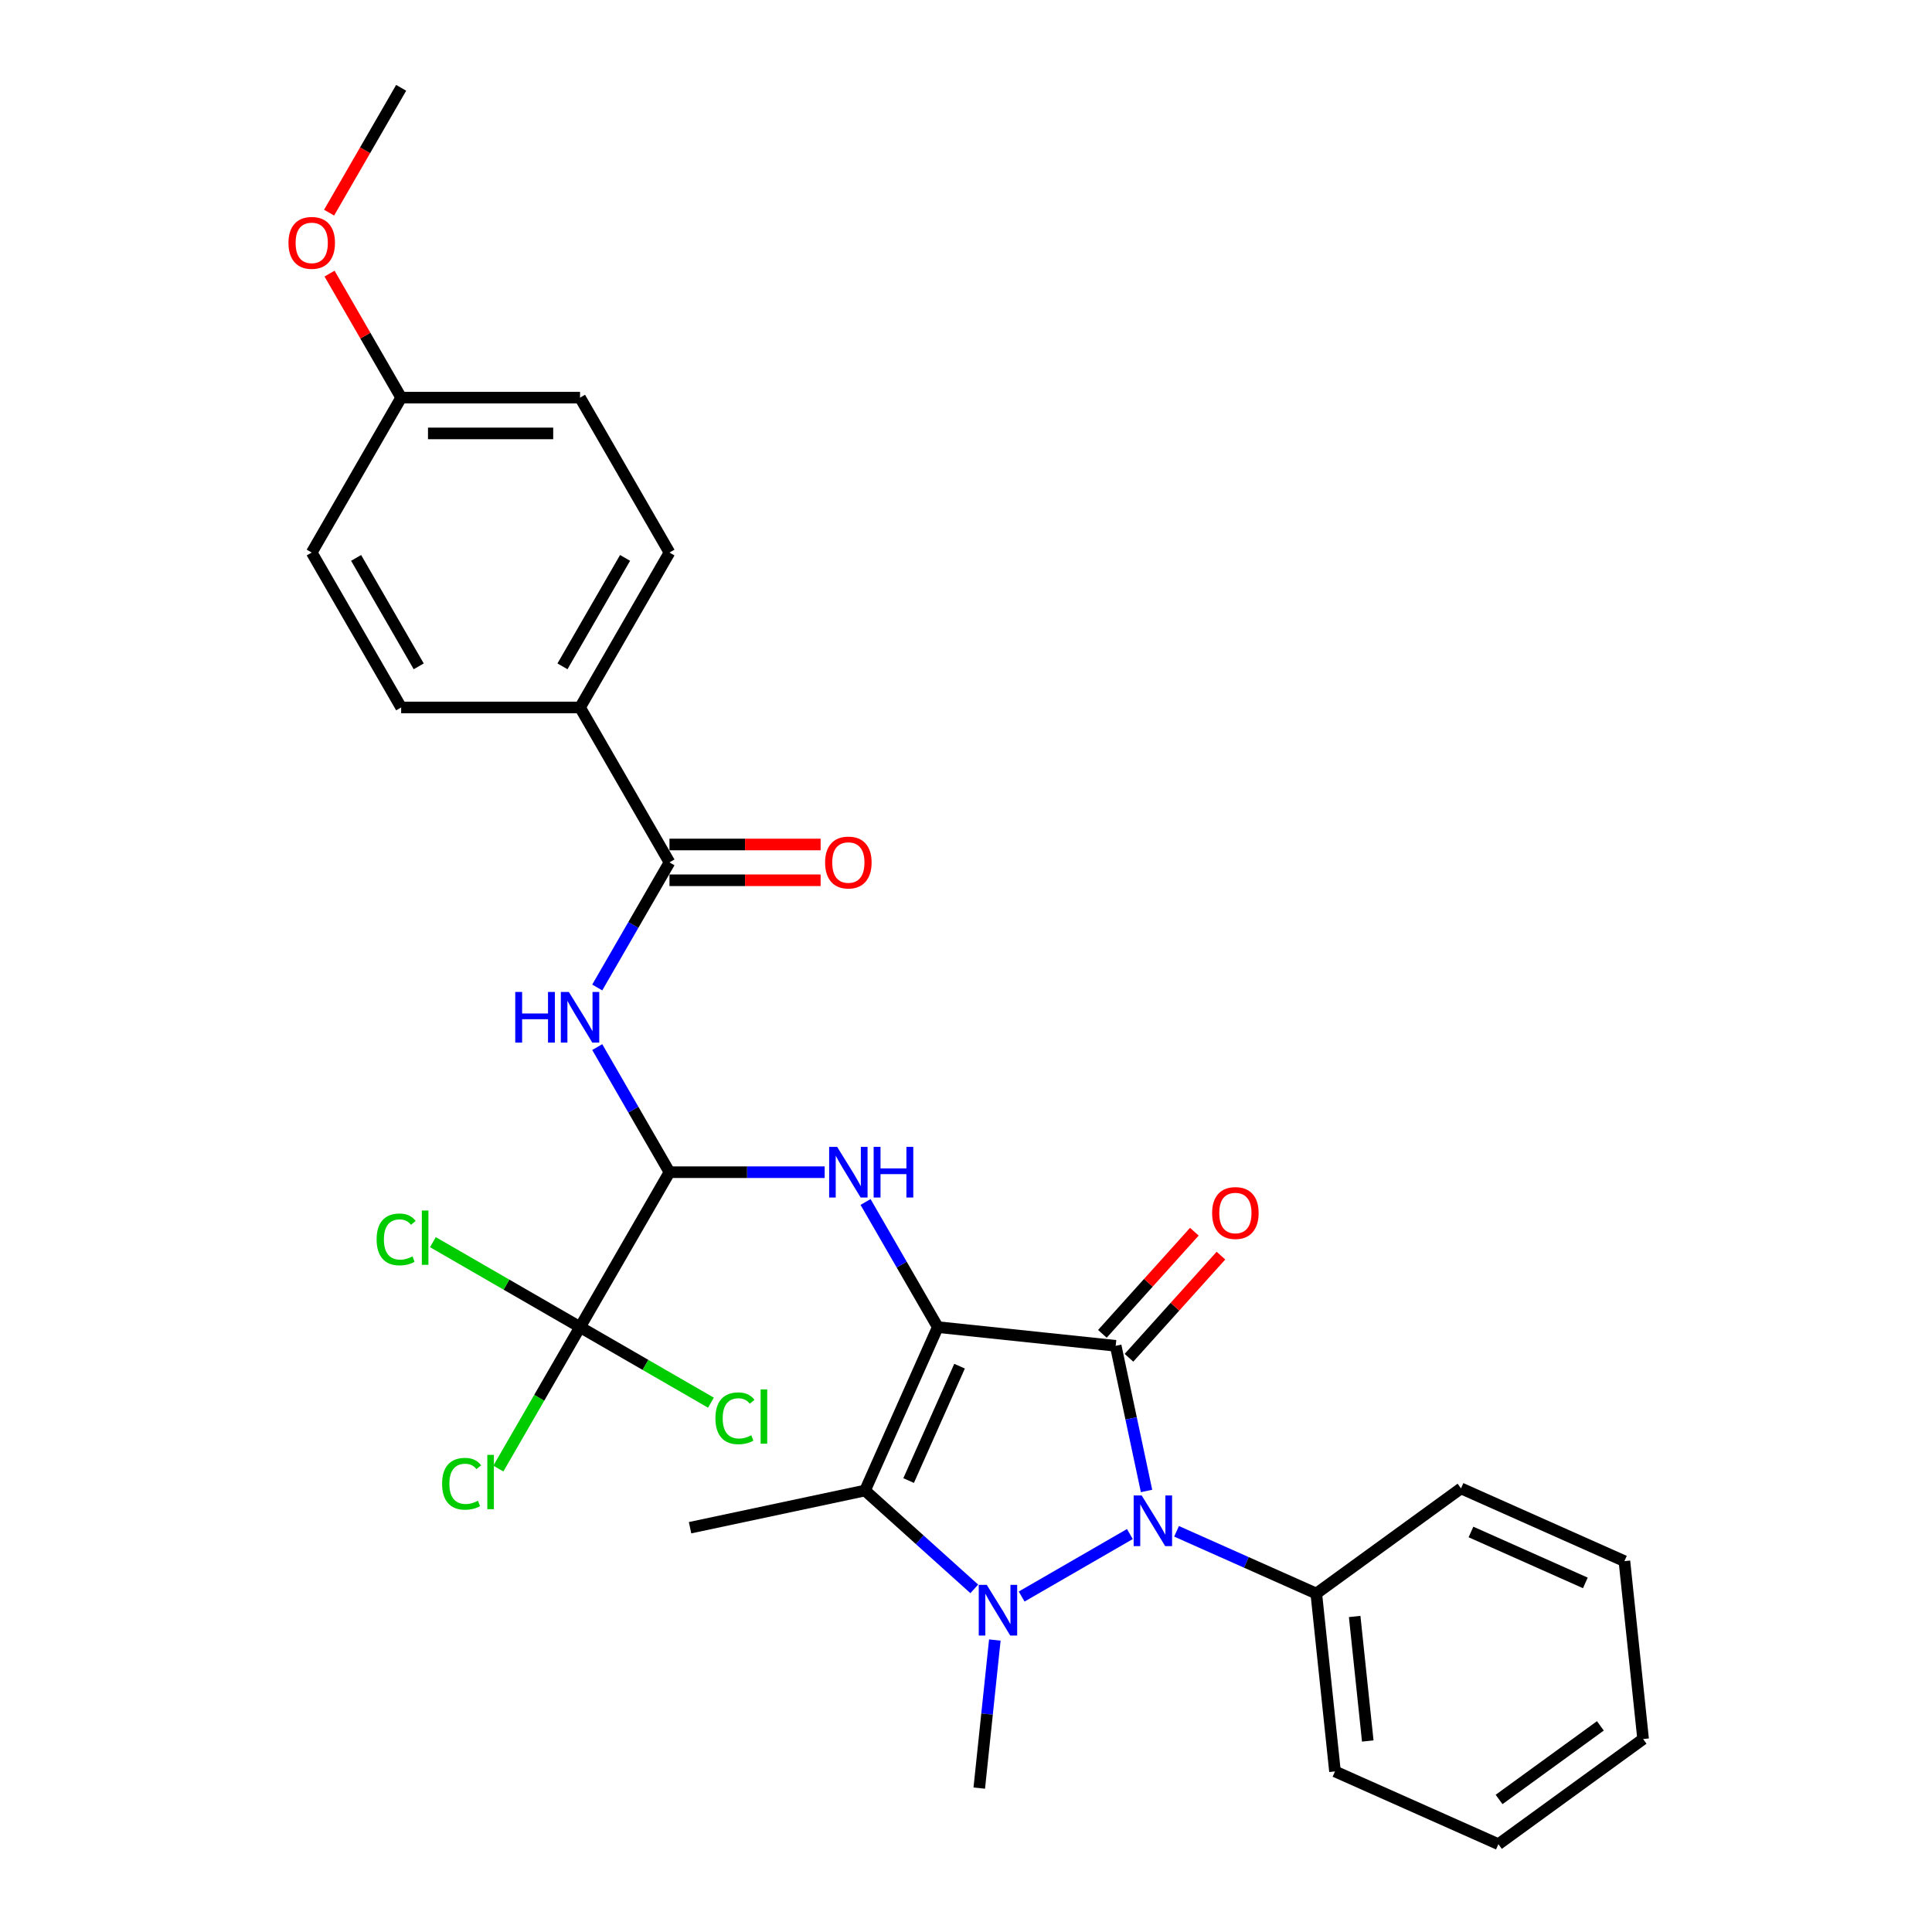 <?xml version='1.0' encoding='iso-8859-1'?>
<svg version='1.1' baseProfile='full'
              xmlns='http://www.w3.org/2000/svg'
                      xmlns:rdkit='http://www.rdkit.org/xml'
                      xmlns:xlink='http://www.w3.org/1999/xlink'
                  xml:space='preserve'
width='1000px' height='1000px' viewBox='0 0 1000 1000'>
<!-- END OF HEADER -->
<rect style='opacity:1.0;fill:#FFFFFF;stroke:none' width='1000' height='1000' x='0' y='0'> </rect>
<path class='bond-0' d='M 485.398,686.91 L 577.477,696.587' style='fill:none;fill-rule:evenodd;stroke:#000000;stroke-width:6px;stroke-linecap:butt;stroke-linejoin:miter;stroke-opacity:1' />
<path class='bond-3' d='M 485.398,686.91 L 447.74,771.491' style='fill:none;fill-rule:evenodd;stroke:#000000;stroke-width:6px;stroke-linecap:butt;stroke-linejoin:miter;stroke-opacity:1' />
<path class='bond-3' d='M 496.666,707.128 L 470.305,766.336' style='fill:none;fill-rule:evenodd;stroke:#000000;stroke-width:6px;stroke-linecap:butt;stroke-linejoin:miter;stroke-opacity:1' />
<path class='bond-4' d='M 485.398,686.91 L 466.704,654.531' style='fill:none;fill-rule:evenodd;stroke:#000000;stroke-width:6px;stroke-linecap:butt;stroke-linejoin:miter;stroke-opacity:1' />
<path class='bond-4' d='M 466.704,654.531 L 448.011,622.153' style='fill:none;fill-rule:evenodd;stroke:#0000FF;stroke-width:6px;stroke-linecap:butt;stroke-linejoin:miter;stroke-opacity:1' />
<path class='bond-2' d='M 577.477,696.587 L 585.462,734.156' style='fill:none;fill-rule:evenodd;stroke:#000000;stroke-width:6px;stroke-linecap:butt;stroke-linejoin:miter;stroke-opacity:1' />
<path class='bond-2' d='M 585.462,734.156 L 593.448,771.725' style='fill:none;fill-rule:evenodd;stroke:#0000FF;stroke-width:6px;stroke-linecap:butt;stroke-linejoin:miter;stroke-opacity:1' />
<path class='bond-9' d='M 584.357,702.783 L 608.158,676.349' style='fill:none;fill-rule:evenodd;stroke:#000000;stroke-width:6px;stroke-linecap:butt;stroke-linejoin:miter;stroke-opacity:1' />
<path class='bond-9' d='M 608.158,676.349 L 631.959,649.916' style='fill:none;fill-rule:evenodd;stroke:#FF0000;stroke-width:6px;stroke-linecap:butt;stroke-linejoin:miter;stroke-opacity:1' />
<path class='bond-9' d='M 570.596,690.392 L 594.397,663.959' style='fill:none;fill-rule:evenodd;stroke:#000000;stroke-width:6px;stroke-linecap:butt;stroke-linejoin:miter;stroke-opacity:1' />
<path class='bond-9' d='M 594.397,663.959 L 618.198,637.526' style='fill:none;fill-rule:evenodd;stroke:#FF0000;stroke-width:6px;stroke-linecap:butt;stroke-linejoin:miter;stroke-opacity:1' />
<path class='bond-1' d='M 504.286,822.406 L 476.013,796.948' style='fill:none;fill-rule:evenodd;stroke:#0000FF;stroke-width:6px;stroke-linecap:butt;stroke-linejoin:miter;stroke-opacity:1' />
<path class='bond-1' d='M 476.013,796.948 L 447.74,771.491' style='fill:none;fill-rule:evenodd;stroke:#000000;stroke-width:6px;stroke-linecap:butt;stroke-linejoin:miter;stroke-opacity:1' />
<path class='bond-16' d='M 514.924,848.868 L 510.895,887.195' style='fill:none;fill-rule:evenodd;stroke:#0000FF;stroke-width:6px;stroke-linecap:butt;stroke-linejoin:miter;stroke-opacity:1' />
<path class='bond-16' d='M 510.895,887.195 L 506.867,925.522' style='fill:none;fill-rule:evenodd;stroke:#000000;stroke-width:6px;stroke-linecap:butt;stroke-linejoin:miter;stroke-opacity:1' />
<path class='bond-30' d='M 528.803,826.366 L 584.822,794.023' style='fill:none;fill-rule:evenodd;stroke:#0000FF;stroke-width:6px;stroke-linecap:butt;stroke-linejoin:miter;stroke-opacity:1' />
<path class='bond-10' d='M 608.985,792.608 L 645.147,808.708' style='fill:none;fill-rule:evenodd;stroke:#0000FF;stroke-width:6px;stroke-linecap:butt;stroke-linejoin:miter;stroke-opacity:1' />
<path class='bond-10' d='M 645.147,808.708 L 681.308,824.808' style='fill:none;fill-rule:evenodd;stroke:#000000;stroke-width:6px;stroke-linecap:butt;stroke-linejoin:miter;stroke-opacity:1' />
<path class='bond-19' d='M 447.74,771.491 L 357.177,790.741' style='fill:none;fill-rule:evenodd;stroke:#000000;stroke-width:6px;stroke-linecap:butt;stroke-linejoin:miter;stroke-opacity:1' />
<path class='bond-5' d='M 426.847,606.728 L 386.683,606.728' style='fill:none;fill-rule:evenodd;stroke:#0000FF;stroke-width:6px;stroke-linecap:butt;stroke-linejoin:miter;stroke-opacity:1' />
<path class='bond-5' d='M 386.683,606.728 L 346.519,606.728' style='fill:none;fill-rule:evenodd;stroke:#000000;stroke-width:6px;stroke-linecap:butt;stroke-linejoin:miter;stroke-opacity:1' />
<path class='bond-6' d='M 346.519,606.728 L 327.825,574.349' style='fill:none;fill-rule:evenodd;stroke:#000000;stroke-width:6px;stroke-linecap:butt;stroke-linejoin:miter;stroke-opacity:1' />
<path class='bond-6' d='M 327.825,574.349 L 309.131,541.971' style='fill:none;fill-rule:evenodd;stroke:#0000FF;stroke-width:6px;stroke-linecap:butt;stroke-linejoin:miter;stroke-opacity:1' />
<path class='bond-7' d='M 346.519,606.728 L 300.226,686.91' style='fill:none;fill-rule:evenodd;stroke:#000000;stroke-width:6px;stroke-linecap:butt;stroke-linejoin:miter;stroke-opacity:1' />
<path class='bond-8' d='M 309.131,511.121 L 327.825,478.742' style='fill:none;fill-rule:evenodd;stroke:#0000FF;stroke-width:6px;stroke-linecap:butt;stroke-linejoin:miter;stroke-opacity:1' />
<path class='bond-8' d='M 327.825,478.742 L 346.519,446.364' style='fill:none;fill-rule:evenodd;stroke:#000000;stroke-width:6px;stroke-linecap:butt;stroke-linejoin:miter;stroke-opacity:1' />
<path class='bond-13' d='M 300.226,686.91 L 279.089,723.521' style='fill:none;fill-rule:evenodd;stroke:#000000;stroke-width:6px;stroke-linecap:butt;stroke-linejoin:miter;stroke-opacity:1' />
<path class='bond-13' d='M 279.089,723.521 L 257.951,760.132' style='fill:none;fill-rule:evenodd;stroke:#00CC00;stroke-width:6px;stroke-linecap:butt;stroke-linejoin:miter;stroke-opacity:1' />
<path class='bond-14' d='M 300.226,686.91 L 334.104,706.469' style='fill:none;fill-rule:evenodd;stroke:#000000;stroke-width:6px;stroke-linecap:butt;stroke-linejoin:miter;stroke-opacity:1' />
<path class='bond-14' d='M 334.104,706.469 L 367.983,726.029' style='fill:none;fill-rule:evenodd;stroke:#00CC00;stroke-width:6px;stroke-linecap:butt;stroke-linejoin:miter;stroke-opacity:1' />
<path class='bond-15' d='M 300.226,686.91 L 262.144,664.923' style='fill:none;fill-rule:evenodd;stroke:#000000;stroke-width:6px;stroke-linecap:butt;stroke-linejoin:miter;stroke-opacity:1' />
<path class='bond-15' d='M 262.144,664.923 L 224.062,642.936' style='fill:none;fill-rule:evenodd;stroke:#00CC00;stroke-width:6px;stroke-linecap:butt;stroke-linejoin:miter;stroke-opacity:1' />
<path class='bond-11' d='M 346.519,446.364 L 300.226,366.182' style='fill:none;fill-rule:evenodd;stroke:#000000;stroke-width:6px;stroke-linecap:butt;stroke-linejoin:miter;stroke-opacity:1' />
<path class='bond-12' d='M 346.519,455.623 L 385.637,455.623' style='fill:none;fill-rule:evenodd;stroke:#000000;stroke-width:6px;stroke-linecap:butt;stroke-linejoin:miter;stroke-opacity:1' />
<path class='bond-12' d='M 385.637,455.623 L 424.754,455.623' style='fill:none;fill-rule:evenodd;stroke:#FF0000;stroke-width:6px;stroke-linecap:butt;stroke-linejoin:miter;stroke-opacity:1' />
<path class='bond-12' d='M 346.519,437.105 L 385.637,437.105' style='fill:none;fill-rule:evenodd;stroke:#000000;stroke-width:6px;stroke-linecap:butt;stroke-linejoin:miter;stroke-opacity:1' />
<path class='bond-12' d='M 385.637,437.105 L 424.754,437.105' style='fill:none;fill-rule:evenodd;stroke:#FF0000;stroke-width:6px;stroke-linecap:butt;stroke-linejoin:miter;stroke-opacity:1' />
<path class='bond-24' d='M 681.308,824.808 L 690.986,916.887' style='fill:none;fill-rule:evenodd;stroke:#000000;stroke-width:6px;stroke-linecap:butt;stroke-linejoin:miter;stroke-opacity:1' />
<path class='bond-24' d='M 701.176,836.685 L 707.95,901.14' style='fill:none;fill-rule:evenodd;stroke:#000000;stroke-width:6px;stroke-linecap:butt;stroke-linejoin:miter;stroke-opacity:1' />
<path class='bond-25' d='M 681.308,824.808 L 756.212,770.388' style='fill:none;fill-rule:evenodd;stroke:#000000;stroke-width:6px;stroke-linecap:butt;stroke-linejoin:miter;stroke-opacity:1' />
<path class='bond-17' d='M 300.226,366.182 L 346.519,286' style='fill:none;fill-rule:evenodd;stroke:#000000;stroke-width:6px;stroke-linecap:butt;stroke-linejoin:miter;stroke-opacity:1' />
<path class='bond-17' d='M 291.133,344.896 L 323.539,288.769' style='fill:none;fill-rule:evenodd;stroke:#000000;stroke-width:6px;stroke-linecap:butt;stroke-linejoin:miter;stroke-opacity:1' />
<path class='bond-18' d='M 300.226,366.182 L 207.64,366.182' style='fill:none;fill-rule:evenodd;stroke:#000000;stroke-width:6px;stroke-linecap:butt;stroke-linejoin:miter;stroke-opacity:1' />
<path class='bond-21' d='M 346.519,286 L 300.226,205.818' style='fill:none;fill-rule:evenodd;stroke:#000000;stroke-width:6px;stroke-linecap:butt;stroke-linejoin:miter;stroke-opacity:1' />
<path class='bond-22' d='M 207.64,366.182 L 161.347,286' style='fill:none;fill-rule:evenodd;stroke:#000000;stroke-width:6px;stroke-linecap:butt;stroke-linejoin:miter;stroke-opacity:1' />
<path class='bond-22' d='M 216.732,344.896 L 184.327,288.769' style='fill:none;fill-rule:evenodd;stroke:#000000;stroke-width:6px;stroke-linecap:butt;stroke-linejoin:miter;stroke-opacity:1' />
<path class='bond-20' d='M 207.64,205.818 L 161.347,286' style='fill:none;fill-rule:evenodd;stroke:#000000;stroke-width:6px;stroke-linecap:butt;stroke-linejoin:miter;stroke-opacity:1' />
<path class='bond-23' d='M 207.64,205.818 L 189.106,173.718' style='fill:none;fill-rule:evenodd;stroke:#000000;stroke-width:6px;stroke-linecap:butt;stroke-linejoin:miter;stroke-opacity:1' />
<path class='bond-23' d='M 189.106,173.718 L 170.573,141.617' style='fill:none;fill-rule:evenodd;stroke:#FF0000;stroke-width:6px;stroke-linecap:butt;stroke-linejoin:miter;stroke-opacity:1' />
<path class='bond-32' d='M 207.64,205.818 L 300.226,205.818' style='fill:none;fill-rule:evenodd;stroke:#000000;stroke-width:6px;stroke-linecap:butt;stroke-linejoin:miter;stroke-opacity:1' />
<path class='bond-32' d='M 221.528,224.336 L 286.338,224.336' style='fill:none;fill-rule:evenodd;stroke:#000000;stroke-width:6px;stroke-linecap:butt;stroke-linejoin:miter;stroke-opacity:1' />
<path class='bond-26' d='M 170.338,110.063 L 188.989,77.759' style='fill:none;fill-rule:evenodd;stroke:#FF0000;stroke-width:6px;stroke-linecap:butt;stroke-linejoin:miter;stroke-opacity:1' />
<path class='bond-26' d='M 188.989,77.759 L 207.64,45.455' style='fill:none;fill-rule:evenodd;stroke:#000000;stroke-width:6px;stroke-linecap:butt;stroke-linejoin:miter;stroke-opacity:1' />
<path class='bond-28' d='M 690.986,916.887 L 775.568,954.545' style='fill:none;fill-rule:evenodd;stroke:#000000;stroke-width:6px;stroke-linecap:butt;stroke-linejoin:miter;stroke-opacity:1' />
<path class='bond-27' d='M 756.212,770.388 L 840.793,808.046' style='fill:none;fill-rule:evenodd;stroke:#000000;stroke-width:6px;stroke-linecap:butt;stroke-linejoin:miter;stroke-opacity:1' />
<path class='bond-27' d='M 761.368,792.953 L 820.575,819.313' style='fill:none;fill-rule:evenodd;stroke:#000000;stroke-width:6px;stroke-linecap:butt;stroke-linejoin:miter;stroke-opacity:1' />
<path class='bond-29' d='M 840.793,808.046 L 850.471,900.125' style='fill:none;fill-rule:evenodd;stroke:#000000;stroke-width:6px;stroke-linecap:butt;stroke-linejoin:miter;stroke-opacity:1' />
<path class='bond-31' d='M 775.568,954.545 L 850.471,900.125' style='fill:none;fill-rule:evenodd;stroke:#000000;stroke-width:6px;stroke-linecap:butt;stroke-linejoin:miter;stroke-opacity:1' />
<path class='bond-31' d='M 775.919,931.402 L 828.352,893.307' style='fill:none;fill-rule:evenodd;stroke:#000000;stroke-width:6px;stroke-linecap:butt;stroke-linejoin:miter;stroke-opacity:1' />
<path  class='atom-2' d='M 510.749 820.333
L 519.341 834.221
Q 520.193 835.591, 521.563 838.073
Q 522.933 840.554, 523.007 840.702
L 523.007 820.333
L 526.488 820.333
L 526.488 846.554
L 522.896 846.554
L 513.675 831.369
Q 512.601 829.592, 511.453 827.555
Q 510.341 825.518, 510.008 824.888
L 510.008 846.554
L 506.601 846.554
L 506.601 820.333
L 510.749 820.333
' fill='#0000FF'/>
<path  class='atom-3' d='M 590.931 774.04
L 599.523 787.928
Q 600.375 789.298, 601.745 791.78
Q 603.115 794.261, 603.189 794.409
L 603.189 774.04
L 606.67 774.04
L 606.67 800.26
L 603.078 800.26
L 593.856 785.076
Q 592.782 783.299, 591.634 781.262
Q 590.523 779.225, 590.19 778.595
L 590.19 800.26
L 586.783 800.26
L 586.783 774.04
L 590.931 774.04
' fill='#0000FF'/>
<path  class='atom-5' d='M 433.309 593.618
L 441.901 607.505
Q 442.753 608.876, 444.123 611.357
Q 445.493 613.838, 445.568 613.986
L 445.568 593.618
L 449.049 593.618
L 449.049 619.838
L 445.456 619.838
L 436.235 604.654
Q 435.161 602.876, 434.013 600.839
Q 432.902 598.802, 432.568 598.173
L 432.568 619.838
L 429.161 619.838
L 429.161 593.618
L 433.309 593.618
' fill='#0000FF'/>
<path  class='atom-5' d='M 452.197 593.618
L 455.752 593.618
L 455.752 604.765
L 469.158 604.765
L 469.158 593.618
L 472.714 593.618
L 472.714 619.838
L 469.158 619.838
L 469.158 607.728
L 455.752 607.728
L 455.752 619.838
L 452.197 619.838
L 452.197 593.618
' fill='#0000FF'/>
<path  class='atom-7' d='M 266.691 513.436
L 270.247 513.436
L 270.247 524.583
L 283.653 524.583
L 283.653 513.436
L 287.208 513.436
L 287.208 539.656
L 283.653 539.656
L 283.653 527.546
L 270.247 527.546
L 270.247 539.656
L 266.691 539.656
L 266.691 513.436
' fill='#0000FF'/>
<path  class='atom-7' d='M 294.43 513.436
L 303.022 527.324
Q 303.874 528.694, 305.244 531.175
Q 306.614 533.656, 306.688 533.805
L 306.688 513.436
L 310.17 513.436
L 310.17 539.656
L 306.577 539.656
L 297.356 524.472
Q 296.282 522.694, 295.134 520.657
Q 294.023 518.62, 293.689 517.991
L 293.689 539.656
L 290.282 539.656
L 290.282 513.436
L 294.43 513.436
' fill='#0000FF'/>
<path  class='atom-10' d='M 627.393 627.857
Q 627.393 621.561, 630.504 618.043
Q 633.615 614.524, 639.429 614.524
Q 645.243 614.524, 648.354 618.043
Q 651.465 621.561, 651.465 627.857
Q 651.465 634.227, 648.317 637.856
Q 645.169 641.448, 639.429 641.448
Q 633.652 641.448, 630.504 637.856
Q 627.393 634.264, 627.393 627.857
M 639.429 638.486
Q 643.429 638.486, 645.577 635.819
Q 647.762 633.116, 647.762 627.857
Q 647.762 622.709, 645.577 620.116
Q 643.429 617.487, 639.429 617.487
Q 635.429 617.487, 633.244 620.079
Q 631.096 622.672, 631.096 627.857
Q 631.096 633.153, 633.244 635.819
Q 635.429 638.486, 639.429 638.486
' fill='#FF0000'/>
<path  class='atom-13' d='M 427.069 446.438
Q 427.069 440.142, 430.18 436.624
Q 433.291 433.106, 439.105 433.106
Q 444.919 433.106, 448.03 436.624
Q 451.141 440.142, 451.141 446.438
Q 451.141 452.808, 447.993 456.437
Q 444.845 460.03, 439.105 460.03
Q 433.328 460.03, 430.18 456.437
Q 427.069 452.845, 427.069 446.438
M 439.105 457.067
Q 443.105 457.067, 445.253 454.4
Q 447.438 451.697, 447.438 446.438
Q 447.438 441.29, 445.253 438.698
Q 443.105 436.068, 439.105 436.068
Q 435.105 436.068, 432.92 438.661
Q 430.772 441.253, 430.772 446.438
Q 430.772 451.734, 432.92 454.4
Q 435.105 457.067, 439.105 457.067
' fill='#FF0000'/>
<path  class='atom-14' d='M 228.824 767.999
Q 228.824 761.481, 231.86 758.074
Q 234.934 754.629, 240.749 754.629
Q 246.156 754.629, 249.044 758.444
L 246.6 760.444
Q 244.489 757.666, 240.749 757.666
Q 236.786 757.666, 234.675 760.333
Q 232.601 762.962, 232.601 767.999
Q 232.601 773.184, 234.749 775.85
Q 236.934 778.517, 241.156 778.517
Q 244.045 778.517, 247.415 776.776
L 248.452 779.554
Q 247.082 780.442, 245.008 780.961
Q 242.934 781.479, 240.638 781.479
Q 234.934 781.479, 231.86 777.998
Q 228.824 774.517, 228.824 767.999
' fill='#00CC00'/>
<path  class='atom-14' d='M 252.229 753.037
L 255.636 753.037
L 255.636 781.146
L 252.229 781.146
L 252.229 753.037
' fill='#00CC00'/>
<path  class='atom-15' d='M 370.297 734.11
Q 370.297 727.592, 373.334 724.185
Q 376.408 720.741, 382.222 720.741
Q 387.63 720.741, 390.518 724.555
L 388.074 726.555
Q 385.963 723.777, 382.222 723.777
Q 378.26 723.777, 376.149 726.444
Q 374.075 729.073, 374.075 734.11
Q 374.075 739.295, 376.223 741.961
Q 378.408 744.628, 382.63 744.628
Q 385.519 744.628, 388.889 742.887
L 389.926 745.665
Q 388.555 746.554, 386.481 747.072
Q 384.408 747.59, 382.111 747.59
Q 376.408 747.59, 373.334 744.109
Q 370.297 740.628, 370.297 734.11
' fill='#00CC00'/>
<path  class='atom-15' d='M 393.703 719.148
L 397.11 719.148
L 397.11 747.257
L 393.703 747.257
L 393.703 719.148
' fill='#00CC00'/>
<path  class='atom-16' d='M 194.935 641.524
Q 194.935 635.006, 197.972 631.599
Q 201.045 628.154, 206.86 628.154
Q 212.267 628.154, 215.155 631.969
L 212.711 633.969
Q 210.6 631.191, 206.86 631.191
Q 202.897 631.191, 200.786 633.858
Q 198.712 636.487, 198.712 641.524
Q 198.712 646.709, 200.86 649.375
Q 203.045 652.042, 207.267 652.042
Q 210.156 652.042, 213.526 650.301
L 214.563 653.079
Q 213.193 653.967, 211.119 654.486
Q 209.045 655.004, 206.749 655.004
Q 201.045 655.004, 197.972 651.523
Q 194.935 648.042, 194.935 641.524
' fill='#00CC00'/>
<path  class='atom-16' d='M 218.34 626.562
L 221.748 626.562
L 221.748 654.671
L 218.34 654.671
L 218.34 626.562
' fill='#00CC00'/>
<path  class='atom-24' d='M 149.311 125.71
Q 149.311 119.415, 152.422 115.896
Q 155.532 112.378, 161.347 112.378
Q 167.161 112.378, 170.272 115.896
Q 173.383 119.415, 173.383 125.71
Q 173.383 132.08, 170.235 135.71
Q 167.087 139.302, 161.347 139.302
Q 155.569 139.302, 152.422 135.71
Q 149.311 132.117, 149.311 125.71
M 161.347 136.339
Q 165.347 136.339, 167.495 133.673
Q 169.68 130.969, 169.68 125.71
Q 169.68 120.563, 167.495 117.97
Q 165.347 115.341, 161.347 115.341
Q 157.347 115.341, 155.162 117.933
Q 153.014 120.526, 153.014 125.71
Q 153.014 131.006, 155.162 133.673
Q 157.347 136.339, 161.347 136.339
' fill='#FF0000'/>
</svg>
